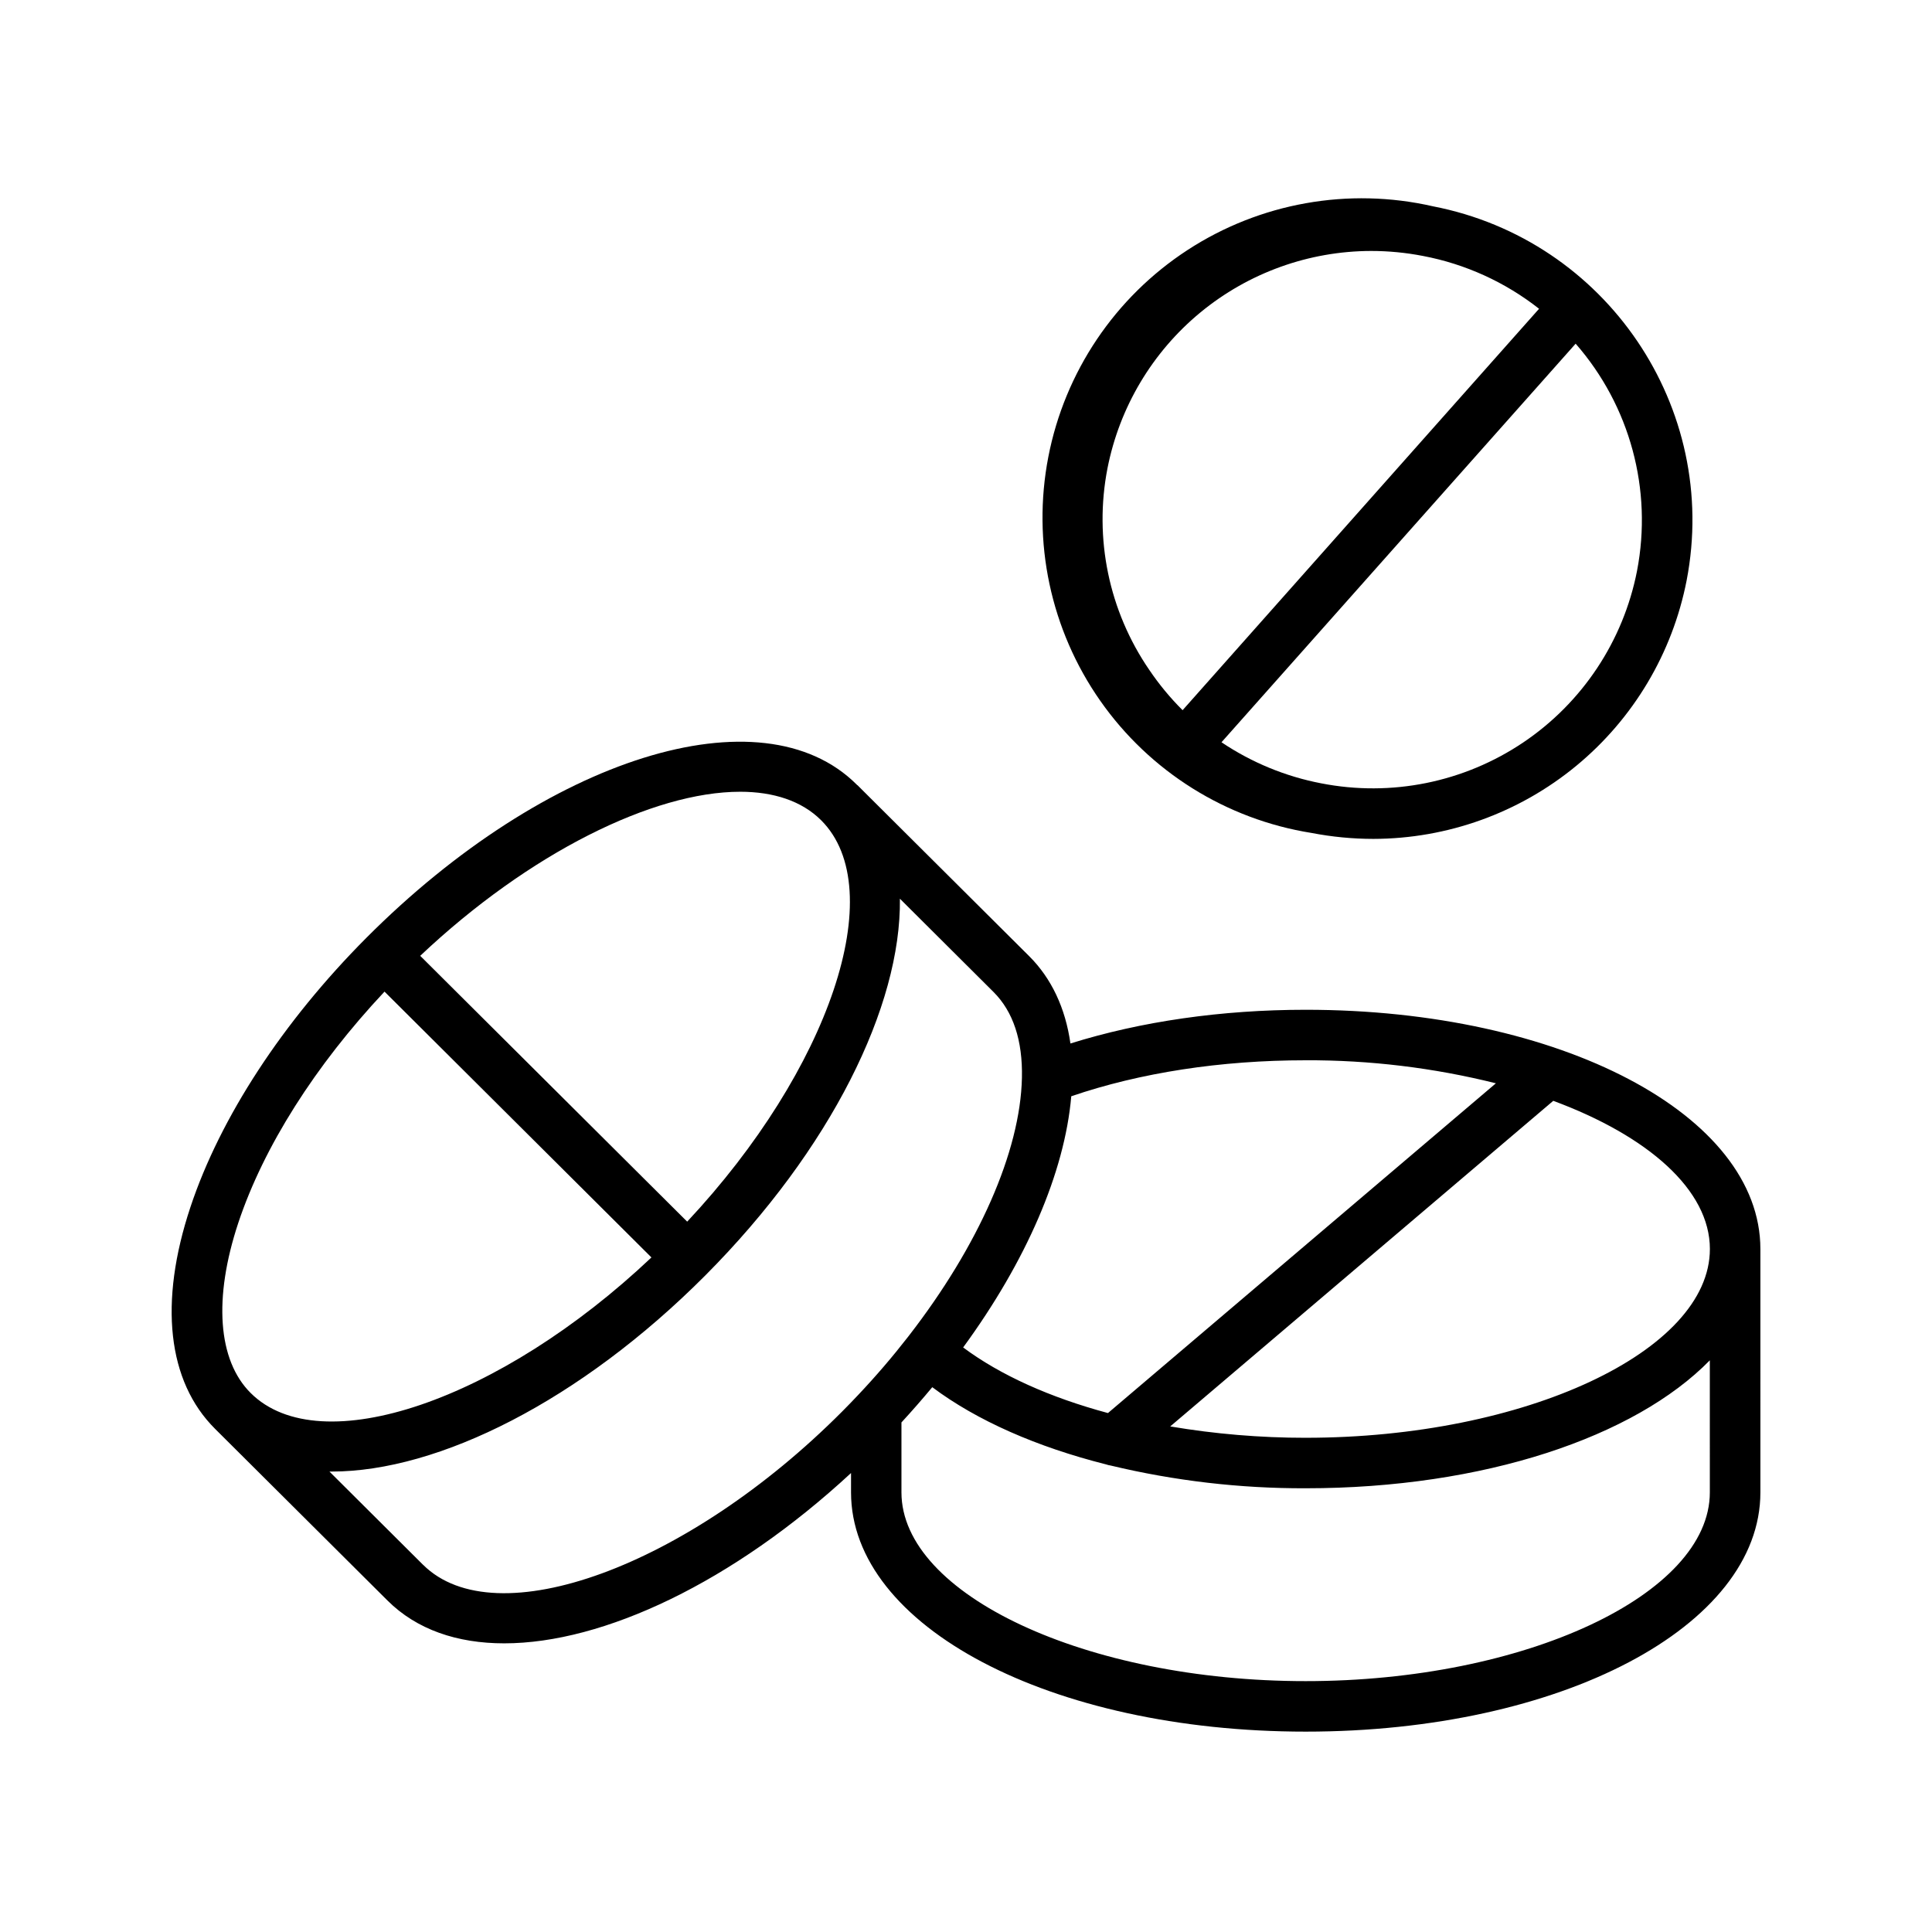 <?xml version="1.0" encoding="UTF-8"?>
<!-- Uploaded to: ICON Repo, www.svgrepo.com, Generator: ICON Repo Mixer Tools -->
<svg fill="#000000" width="800px" height="800px" version="1.1" viewBox="144 144 512 512" xmlns="http://www.w3.org/2000/svg">
 <g>
  <path d="m610.52 475.01c0-35.562-52.93-63.41-120.49-63.41-22.297 0-43.648 3.078-62.355 8.934-1.32-9.367-5.027-17.258-10.934-23.145l-45.52-45.324h-0.051l-0.129-0.137c-25.156-25.137-82.23-7.269-129.95 40.605-22.141 22.227-38.719 47.594-46.621 71.348-8.422 25.328-6.102 46.199 6.523 58.773l0.18 0.18 45.52 45.324c7.715 7.684 18.422 11.344 30.926 11.344 26.32 0 60.652-16.207 91.914-45.137v5.125c0 35.562 52.93 63.41 120.5 63.41 67.57 0 120.49-27.848 120.49-63.41zm-13.383 0c0 27.109-49.051 50.016-107.11 50.016v0.004c-12.031 0.004-24.043-1.004-35.906-3.012l101.51-86.289c25.066 9.289 41.508 23.578 41.508 39.281zm-56.707-43.926-102.81 87.391c-15.332-4.121-28.535-10.047-38.375-17.387 16.66-22.781 26.902-46.328 28.652-66.566 18.254-6.238 39.605-9.535 62.082-9.535v-0.004c17.004-0.066 33.949 1.984 50.449 6.102zm-200.3-77.262c8.855 0 16.324 2.422 21.473 7.547 18.469 18.391 2.184 66.164-35.492 106.38l-70.75-70.445c28.91-27.293 61.766-43.48 84.77-43.48zm-132.99 114.28c6.711-20.164 20.379-41.73 38.762-61.312l70.738 70.445c-40.047 37.891-87.754 54.324-106.21 35.926-8.711-8.672-9.902-25.094-3.289-45.059zm48.965 90.578-24.797-24.699h0.582c28.348 0 65.93-18.766 99.031-51.984 33.309-33.457 51.938-71.418 51.562-99.828l24.812 24.719c5.207 5.195 7.742 12.852 7.527 22.75-0.422 19.57-11.562 44.594-29.883 68.25-0.098 0.129-0.207 0.254-0.305 0.395-4.082 5.254-8.52 10.441-13.285 15.477-1.363 1.449-2.762 2.894-4.191 4.328-40.953 41.125-91.816 59.711-111.04 40.594zm341.02-19.188c0 27.117-49.051 50.027-107.11 50.027-58.055 0-107.12-22.906-107.12-50.027v-18.531c2.832-3.078 5.555-6.188 8.168-9.34 11.809 8.855 27.738 15.844 46.082 20.469 0.375 0.133 0.766 0.23 1.16 0.285 16.934 4.066 34.293 6.09 51.707 6.035 47.23 0 87.25-13.598 107.11-33.91z"/>
  <path d="m491.58 364.74c5.394 1.043 10.875 1.57 16.367 1.574 19.629-0.031 38.641-6.875 53.785-19.367 15.145-12.492 25.48-29.852 29.242-49.121 8.855-45.785-21.305-90.262-67.238-99.156h0.004c-22.359-5.106-45.828-0.922-65.043 11.598-19.211 12.52-32.52 32.301-36.879 54.816-4.359 22.512 0.602 45.832 13.754 64.617 13.152 18.785 33.363 31.43 56.008 35.039zm86.246-69.449 0.004-0.004c-3.633 18.57-14.488 34.934-30.188 45.492-15.695 10.559-34.945 14.449-53.512 10.812-9.449-1.812-18.434-5.516-26.422-10.883l93.855-105.63c14.418 16.488 20.418 38.707 16.266 60.211zm-140.34-27.152c3.176-16.207 11.875-30.812 24.613-41.324 12.742-10.508 28.734-16.273 45.25-16.309 4.625 0 9.238 0.445 13.777 1.328 11.223 2.133 21.766 6.934 30.742 13.992l-94.465 106.38v0.004c-3.293-3.277-6.258-6.867-8.855-10.715-10.684-15.59-14.664-34.805-11.062-53.355z"/>
 </g>
</svg>